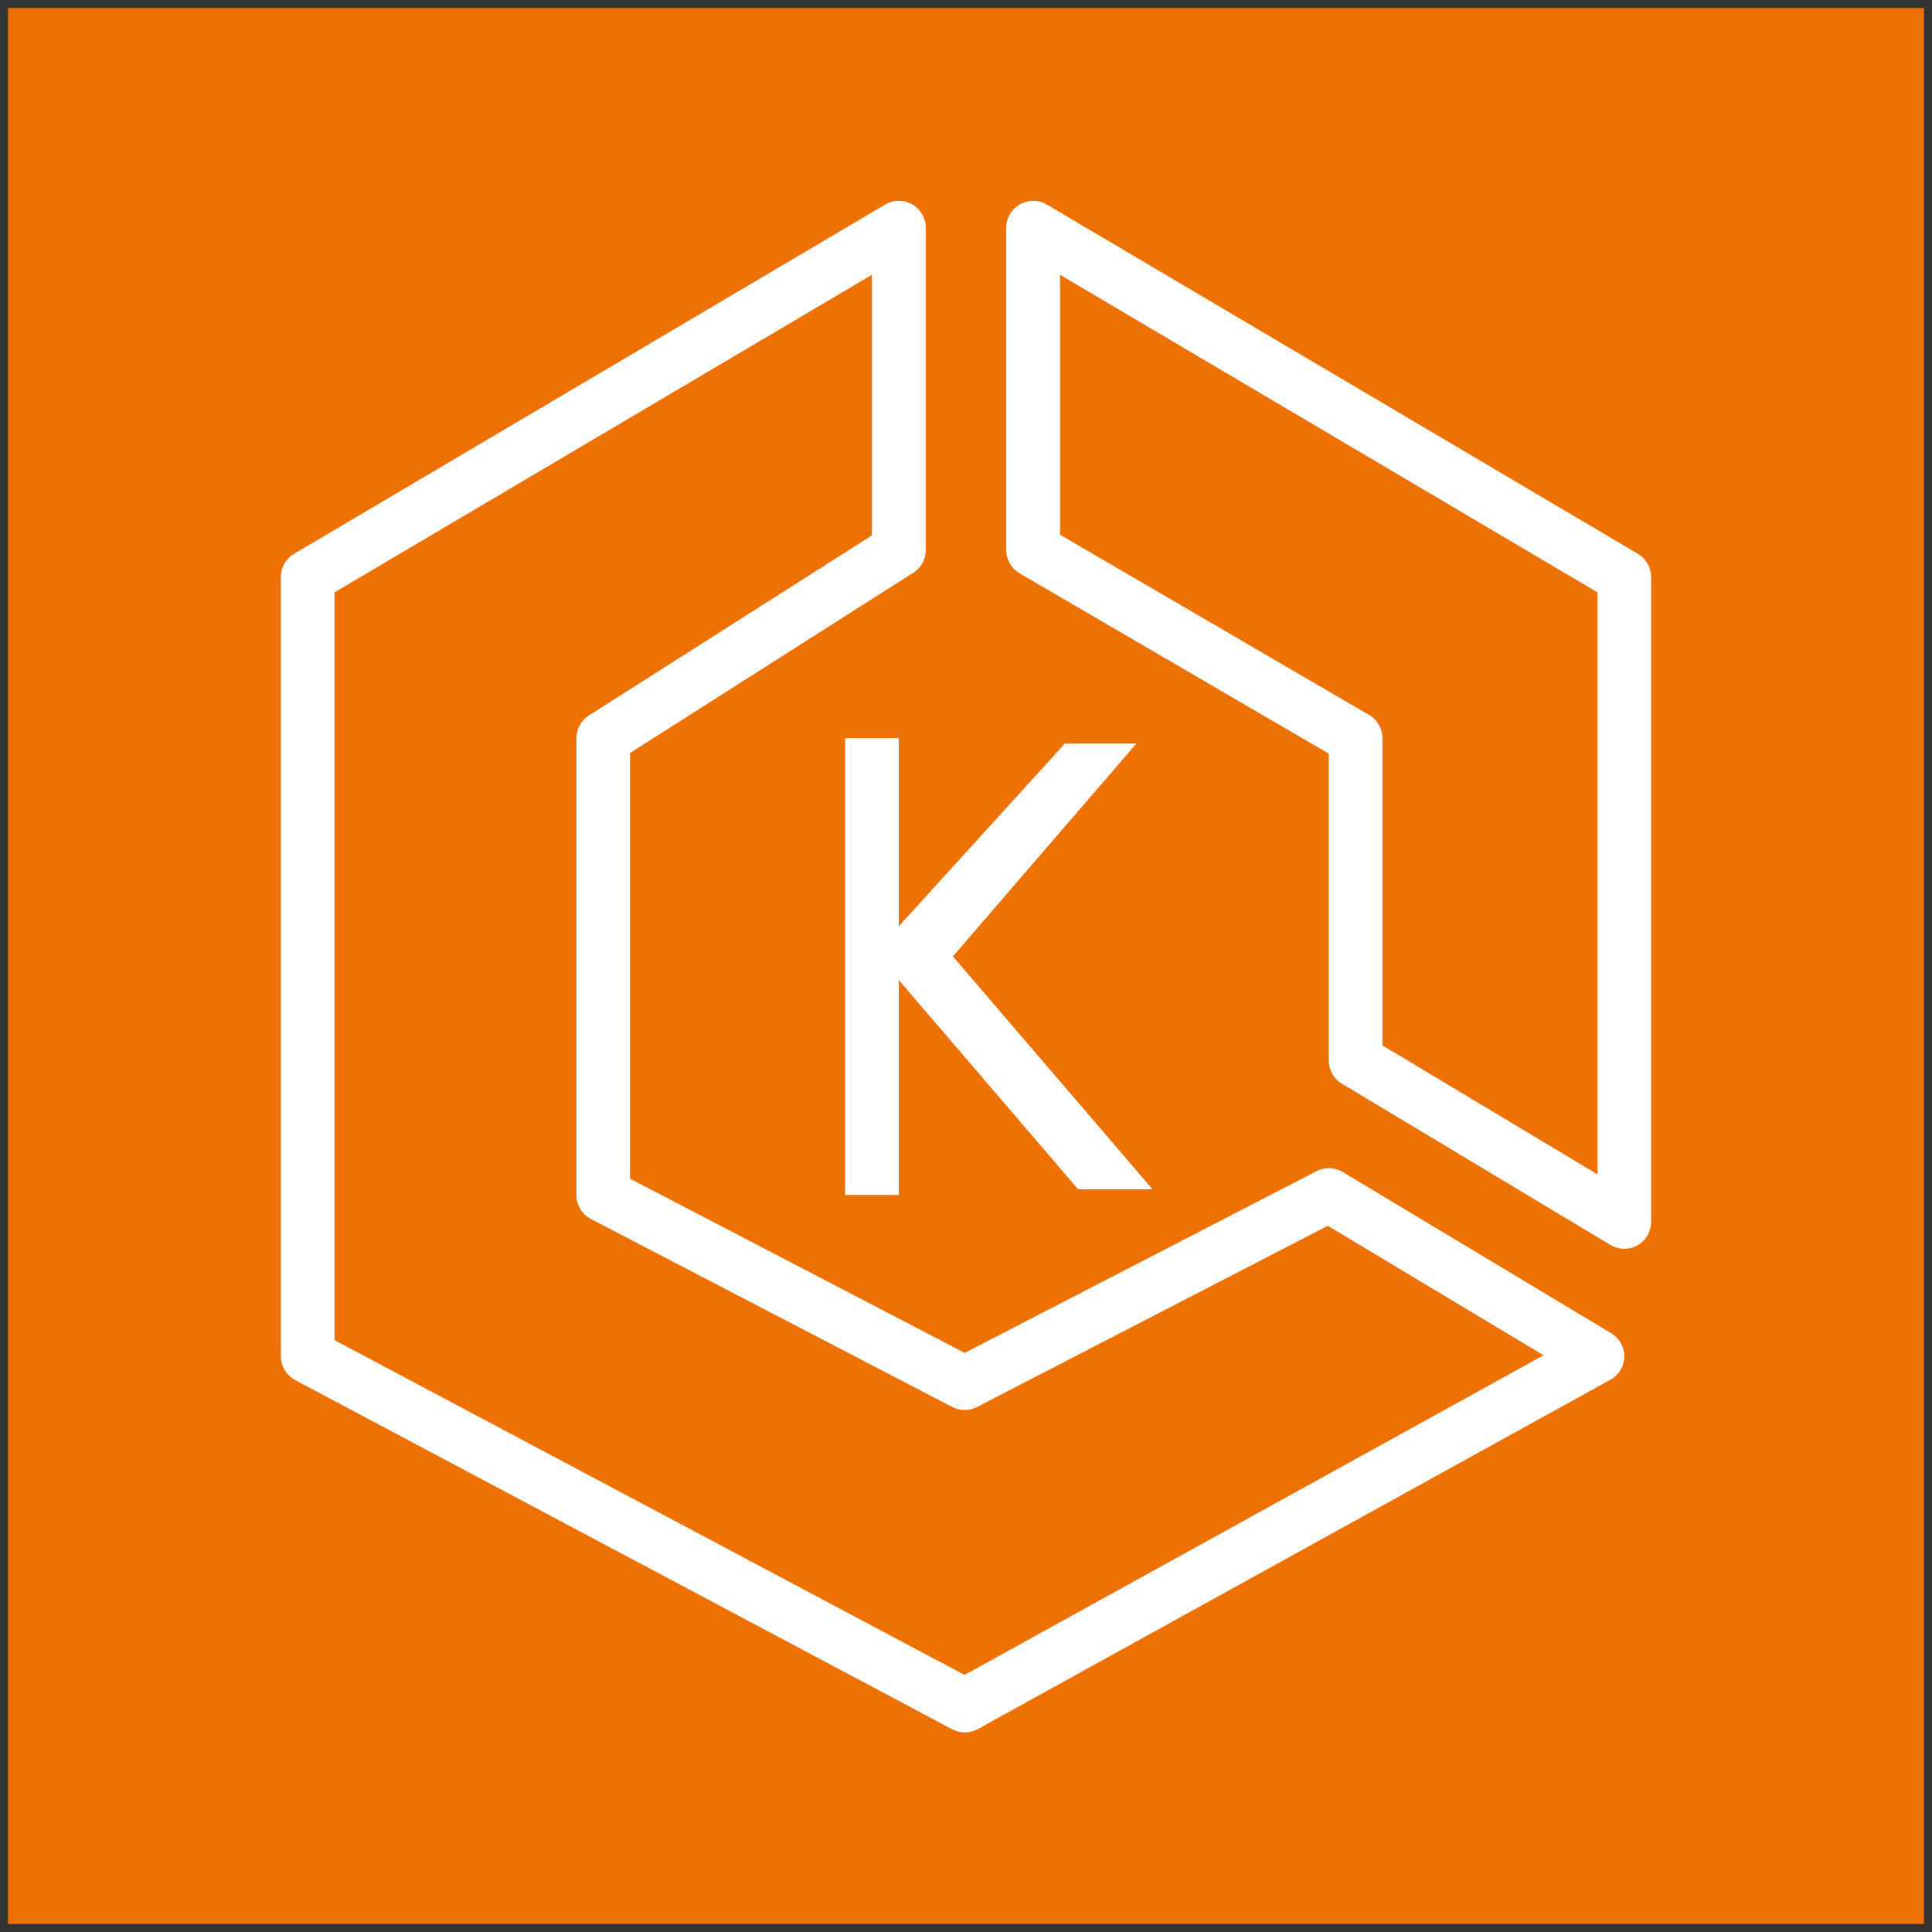 <svg xmlns="http://www.w3.org/2000/svg" xmlns:xlink="http://www.w3.org/1999/xlink" version="1.1" width="121px" height="121px" viewBox="-0.5 -0.5 121 121"><rect x="-0.5" y="-0.5" width="121" height="121" fill="#333333" stroke="none"/><defs/><g><g data-cell-id="0"><g data-cell-id="1"><g data-cell-id="2"><g><path d="M 0 0 L 120 0 L 120 120 L 0 120 Z" fill="#ed7100" stroke="none" pointer-events="all"/><path d="M 70.67 46.07 L 59.18 59.4 L 71.68 73.98 L 67.02 73.98 L 55.79 60.88 L 55.79 74.34 L 52.43 74.34 L 52.43 45.73 L 55.79 45.73 L 55.79 57.51 L 66.19 46.07 Z M 99.55 73.05 L 86.08 64.97 L 86.08 45.73 C 86.08 45.14 85.77 44.58 85.25 44.28 L 65.89 32.99 L 65.89 16.71 L 99.55 36.6 Z M 102.09 34.19 L 65.06 12.31 C 64.54 12 63.9 12 63.37 12.3 C 62.85 12.6 62.52 13.16 62.52 13.76 L 62.52 33.95 C 62.52 34.55 62.84 35.11 63.36 35.41 L 82.72 46.7 L 82.72 65.93 C 82.72 66.52 83.03 67.07 83.54 67.37 L 100.36 77.47 C 100.63 77.63 100.93 77.71 101.23 77.71 C 101.52 77.71 101.8 77.64 102.06 77.49 C 102.59 77.19 102.91 76.63 102.91 76.03 L 102.91 35.64 C 102.91 35.04 102.6 34.49 102.09 34.19 Z M 59.91 104.4 L 20.45 83.43 L 20.45 36.6 L 54.11 16.71 L 54.11 33.03 L 36.38 44.31 C 35.89 44.62 35.6 45.16 35.6 45.73 L 35.6 74.34 C 35.6 74.97 35.95 75.55 36.5 75.84 L 59.14 87.62 C 59.63 87.87 60.21 87.87 60.69 87.62 L 82.66 76.27 L 96.17 84.38 Z M 100.41 83 L 83.59 72.9 C 83.08 72.6 82.46 72.58 81.95 72.85 L 59.92 84.23 L 38.96 73.32 L 38.96 46.66 L 56.7 35.37 C 57.18 35.07 57.48 34.53 57.48 33.95 L 57.48 13.76 C 57.48 13.16 57.15 12.6 56.63 12.3 C 56.1 12 55.46 12 54.94 12.31 L 17.91 34.19 C 17.4 34.49 17.09 35.04 17.09 35.64 L 17.09 84.44 C 17.09 85.06 17.43 85.63 17.98 85.93 L 59.13 107.8 C 59.38 107.93 59.65 108 59.92 108 C 60.2 108 60.48 107.93 60.74 107.79 L 100.36 85.91 C 100.89 85.62 101.22 85.07 101.23 84.47 C 101.24 83.87 100.93 83.31 100.41 83 Z" fill="#ffffff" stroke="none" pointer-events="all"/></g></g></g></g></g></svg>